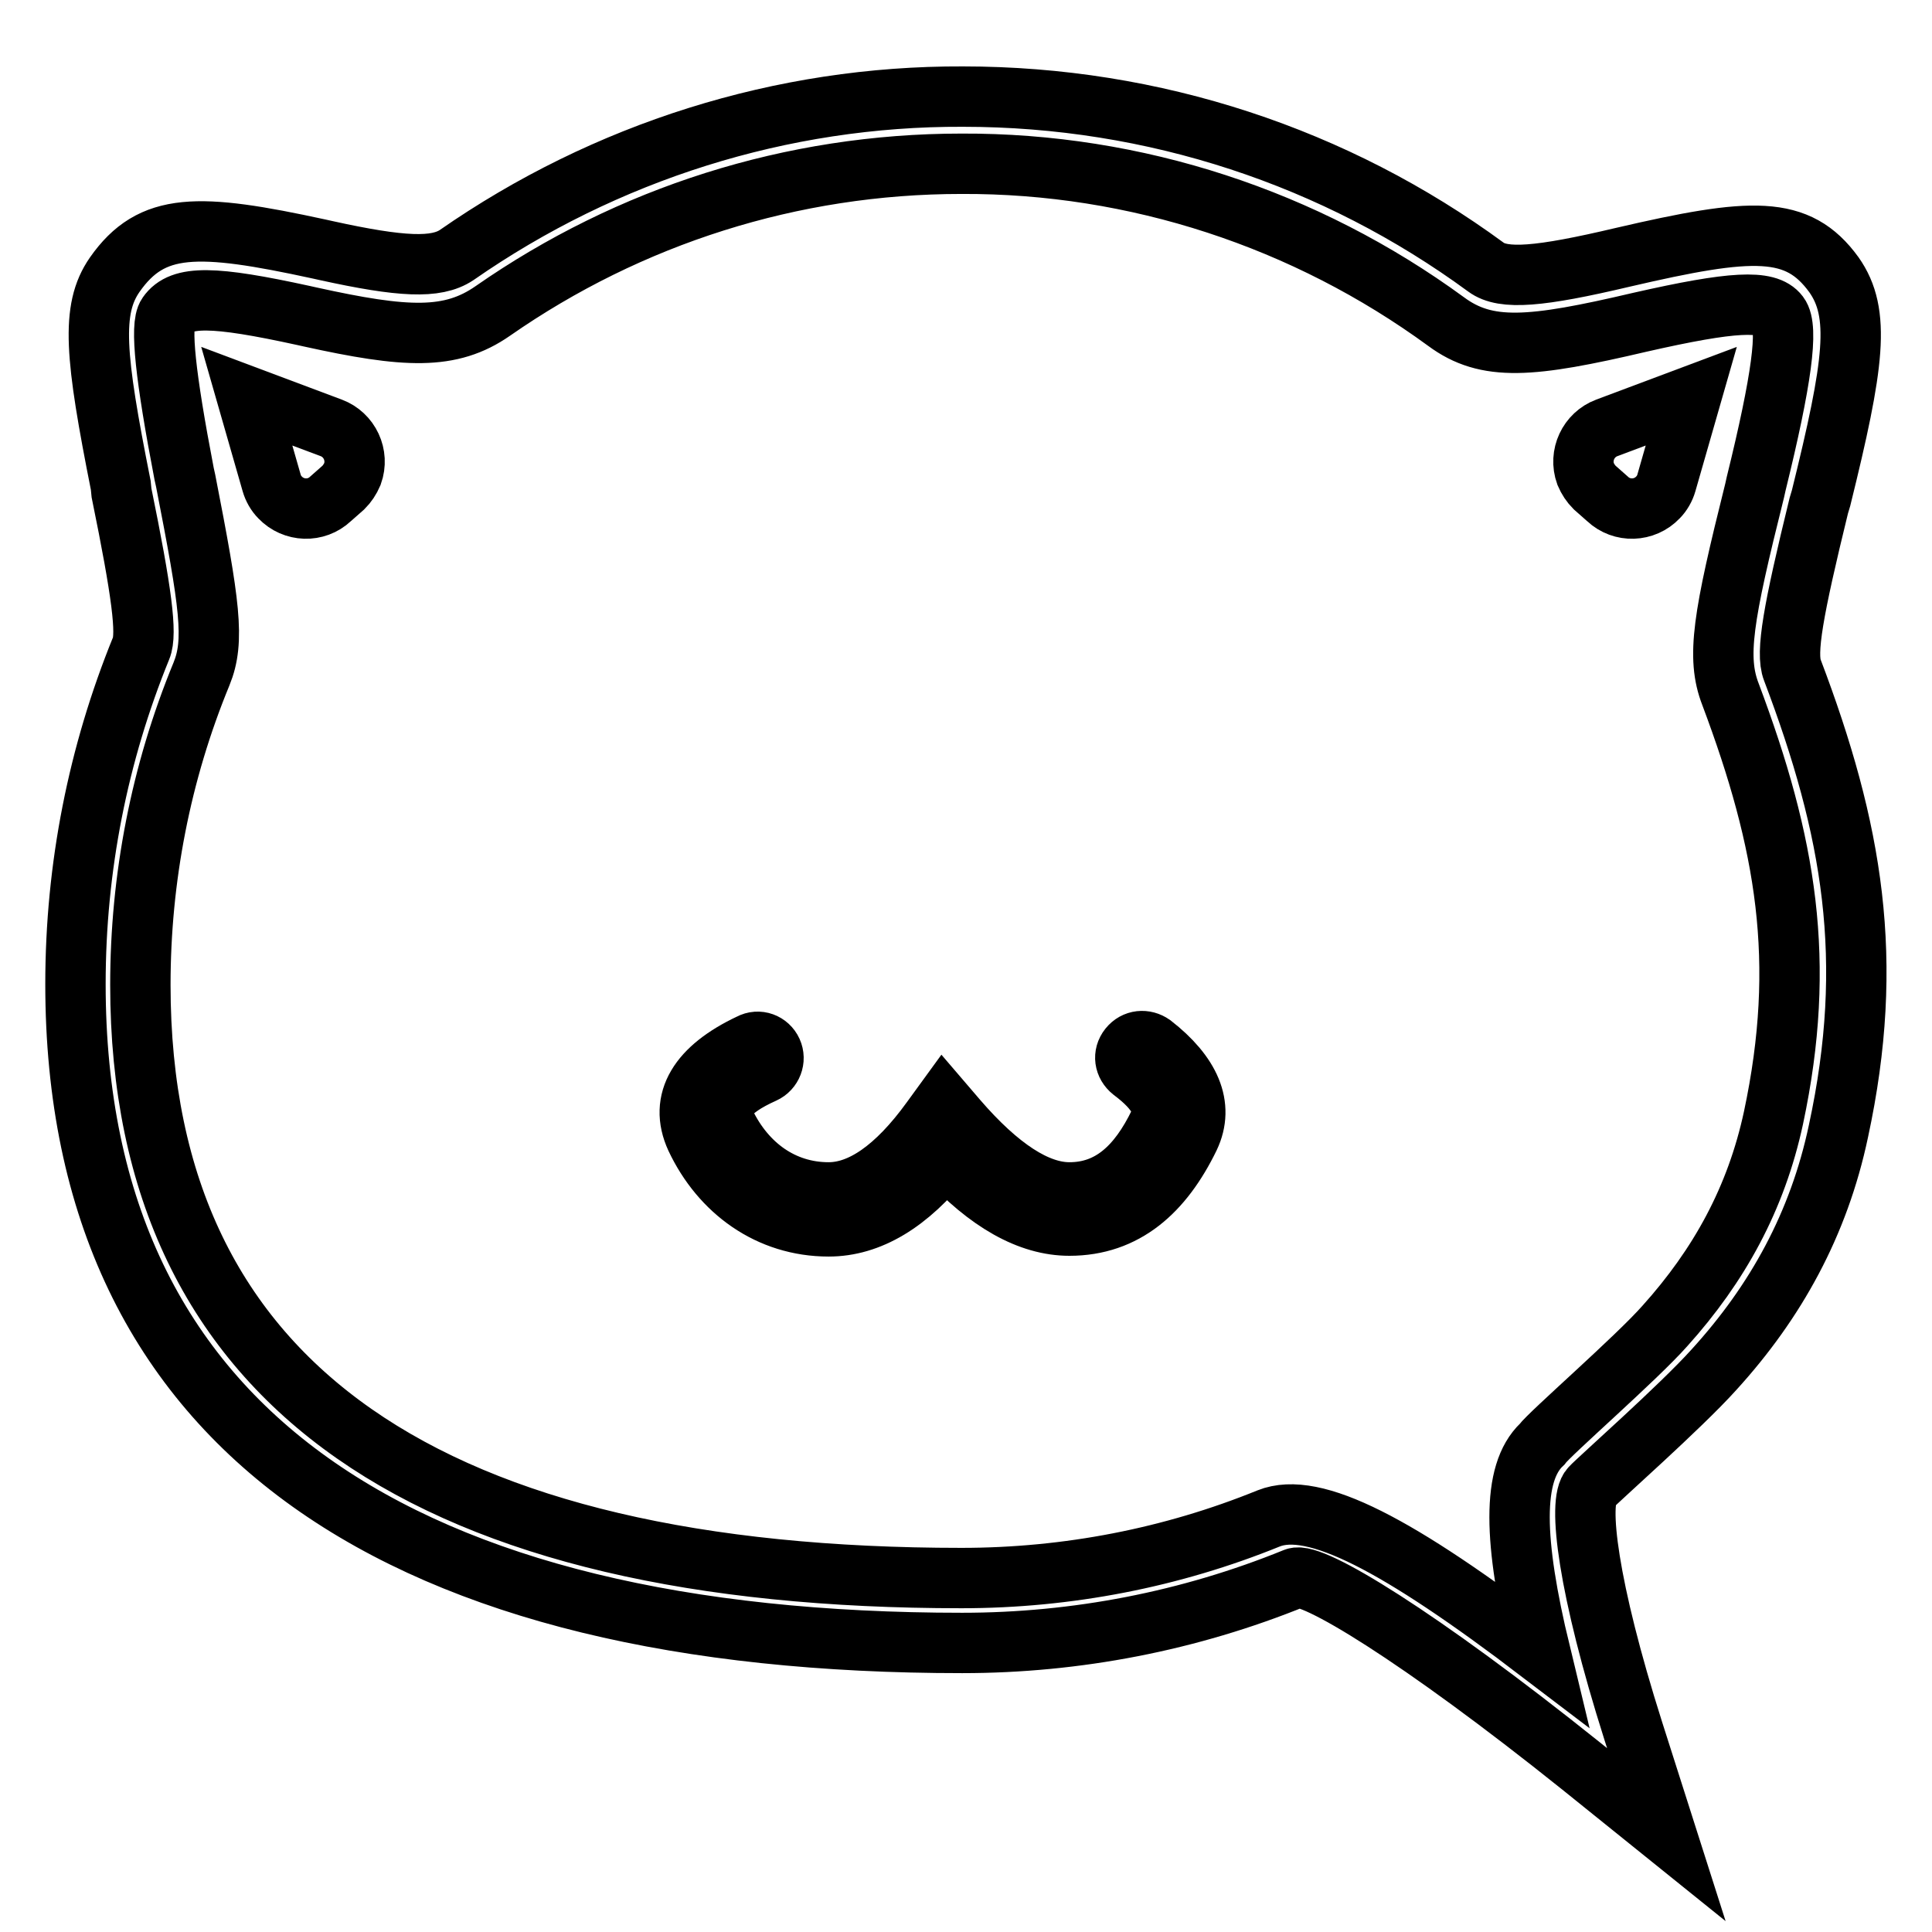 <?xml version="1.0" encoding="utf-8"?>
<!-- Svg Vector Icons : http://www.onlinewebfonts.com/icon -->
<!DOCTYPE svg PUBLIC "-//W3C//DTD SVG 1.1//EN" "http://www.w3.org/Graphics/SVG/1.1/DTD/svg11.dtd">
<svg version="1.1" xmlns="http://www.w3.org/2000/svg" xmlns:xlink="http://www.w3.org/1999/xlink" x="0px" y="0px" viewBox="0 0 256 256" enable-background="new 0 0 256 256" xml:space="preserve">
<g> <path stroke-width="8" fill-opacity="0" stroke="#000000"  d="M127.5,217.7C53.8,217.7,10,190,10,130.4c0-15.5,3-30.5,8.7-44.5c0.8-1.9,0.1-7.4-2.6-20.6L16,64.3 c-3.4-17.1-4-23.3-0.8-27.9c4.9-7,11-6.9,27.1-3.4l0.9,0.2c10,2.2,14.6,2.4,17.3,0.6c19.7-13.7,43.1-21.1,67.1-21 c25.3,0,49.4,8,69.3,22.6c2.3,1.7,7.1,1.3,18.1-1.3c17.2-4,23.2-4.3,28,2.3c3.6,5.1,2.7,11.8-1.7,29.6L241,67 c-3.4,13.9-4.4,19.5-3.5,21.8c8,21.1,11,38.4,6.1,61.1c-2.6,12.3-8.3,22.6-16.5,31.6c-4.4,4.9-15.4,14.6-16.3,15.6 c-1.8,1.8-0.4,13.3,5.6,32.2l4.4,13.8l-11.3-9.1c-21.6-17.3-35.7-25.8-37.9-24.9C157.6,214.8,142.6,217.7,127.5,217.7L127.5,217.7z  M204.3,191.4c1.1-1.5,12.5-11.4,16.3-15.7c7.2-8,12.1-16.9,14.4-27.6c4.4-20.7,1.7-36.4-5.7-56.1c-1.9-4.9-1-10.2,3.2-27l0.2-0.9 c3.4-13.8,4.3-20.7,3-22.4c-1.5-2-6.1-1.8-18.4,1c-14.5,3.4-20.3,3.9-25.7-0.1c-18.6-13.6-41.1-21-64.2-20.9 c-22.5,0-44,6.9-62.1,19.5c-5.6,3.9-11.5,3.6-24.2,0.8l-0.9-0.2c-11.9-2.6-16.2-2.7-18-0.1c-1,1.4-0.3,8.1,2.2,21.1l0.2,0.9 c3.2,16.4,3.9,21.2,2.1,25.6c-5.4,13.1-8.1,27.1-8.1,41.2c0,53.8,39.3,78.6,108.8,78.6c14.1,0,27.9-2.7,40.7-7.9 c6-2.4,17.1,3.4,36,17.8C200.5,204.1,200.3,195.2,204.3,191.4L204.3,191.4z"/> <path stroke-width="8" fill-opacity="0" stroke="#000000"  d="M141.7,162.4c7.4,0,12.4-4.5,15.9-11.7c2-4.2,0.1-8.4-4.9-12.3c-1-0.7-2.3-0.6-3.1,0.4s-0.6,2.3,0.4,3.1 c3.6,2.7,4.6,4.9,3.6,6.9c-2.8,5.8-6.5,9.2-11.9,9.2c-4.3,0-9.3-3.2-14.9-9.7l-1.8-2.1l-1.6,2.2c-4.7,6.5-9.3,9.6-13.6,9.6 c-6.1,0-11-3.6-13.7-9.2c-1.1-2.3,0.2-4.4,5.1-6.6c1.1-0.5,1.6-1.8,1.1-2.9c-0.5-1.1-1.8-1.6-2.9-1l0,0c-6.8,3.2-9.5,7.5-7.2,12.5 c3.3,7,9.7,11.7,17.6,11.7c5.4,0,10.6-3.1,15.5-9.3C130.9,159.3,136.4,162.4,141.7,162.4L141.7,162.4z"/> <path stroke-width="8" fill-opacity="0" stroke="#000000"  d="M32.7,52.5l11.2,4.2c2.4,0.9,3.7,3.6,2.8,6.1c-0.3,0.7-0.7,1.3-1.2,1.8l-1.7,1.5c-1.9,1.8-4.9,1.7-6.7-0.2 c-0.5-0.5-0.9-1.2-1.1-1.9L32.7,52.5L32.7,52.5z M224.1,52.5l-11.2,4.2c-2.4,0.9-3.7,3.6-2.8,6.1c0.3,0.7,0.7,1.3,1.2,1.8l1.7,1.5 c1.9,1.8,4.9,1.7,6.7-0.2c0.5-0.5,0.9-1.2,1.1-1.9L224.1,52.5L224.1,52.5z"/></g>
</svg>